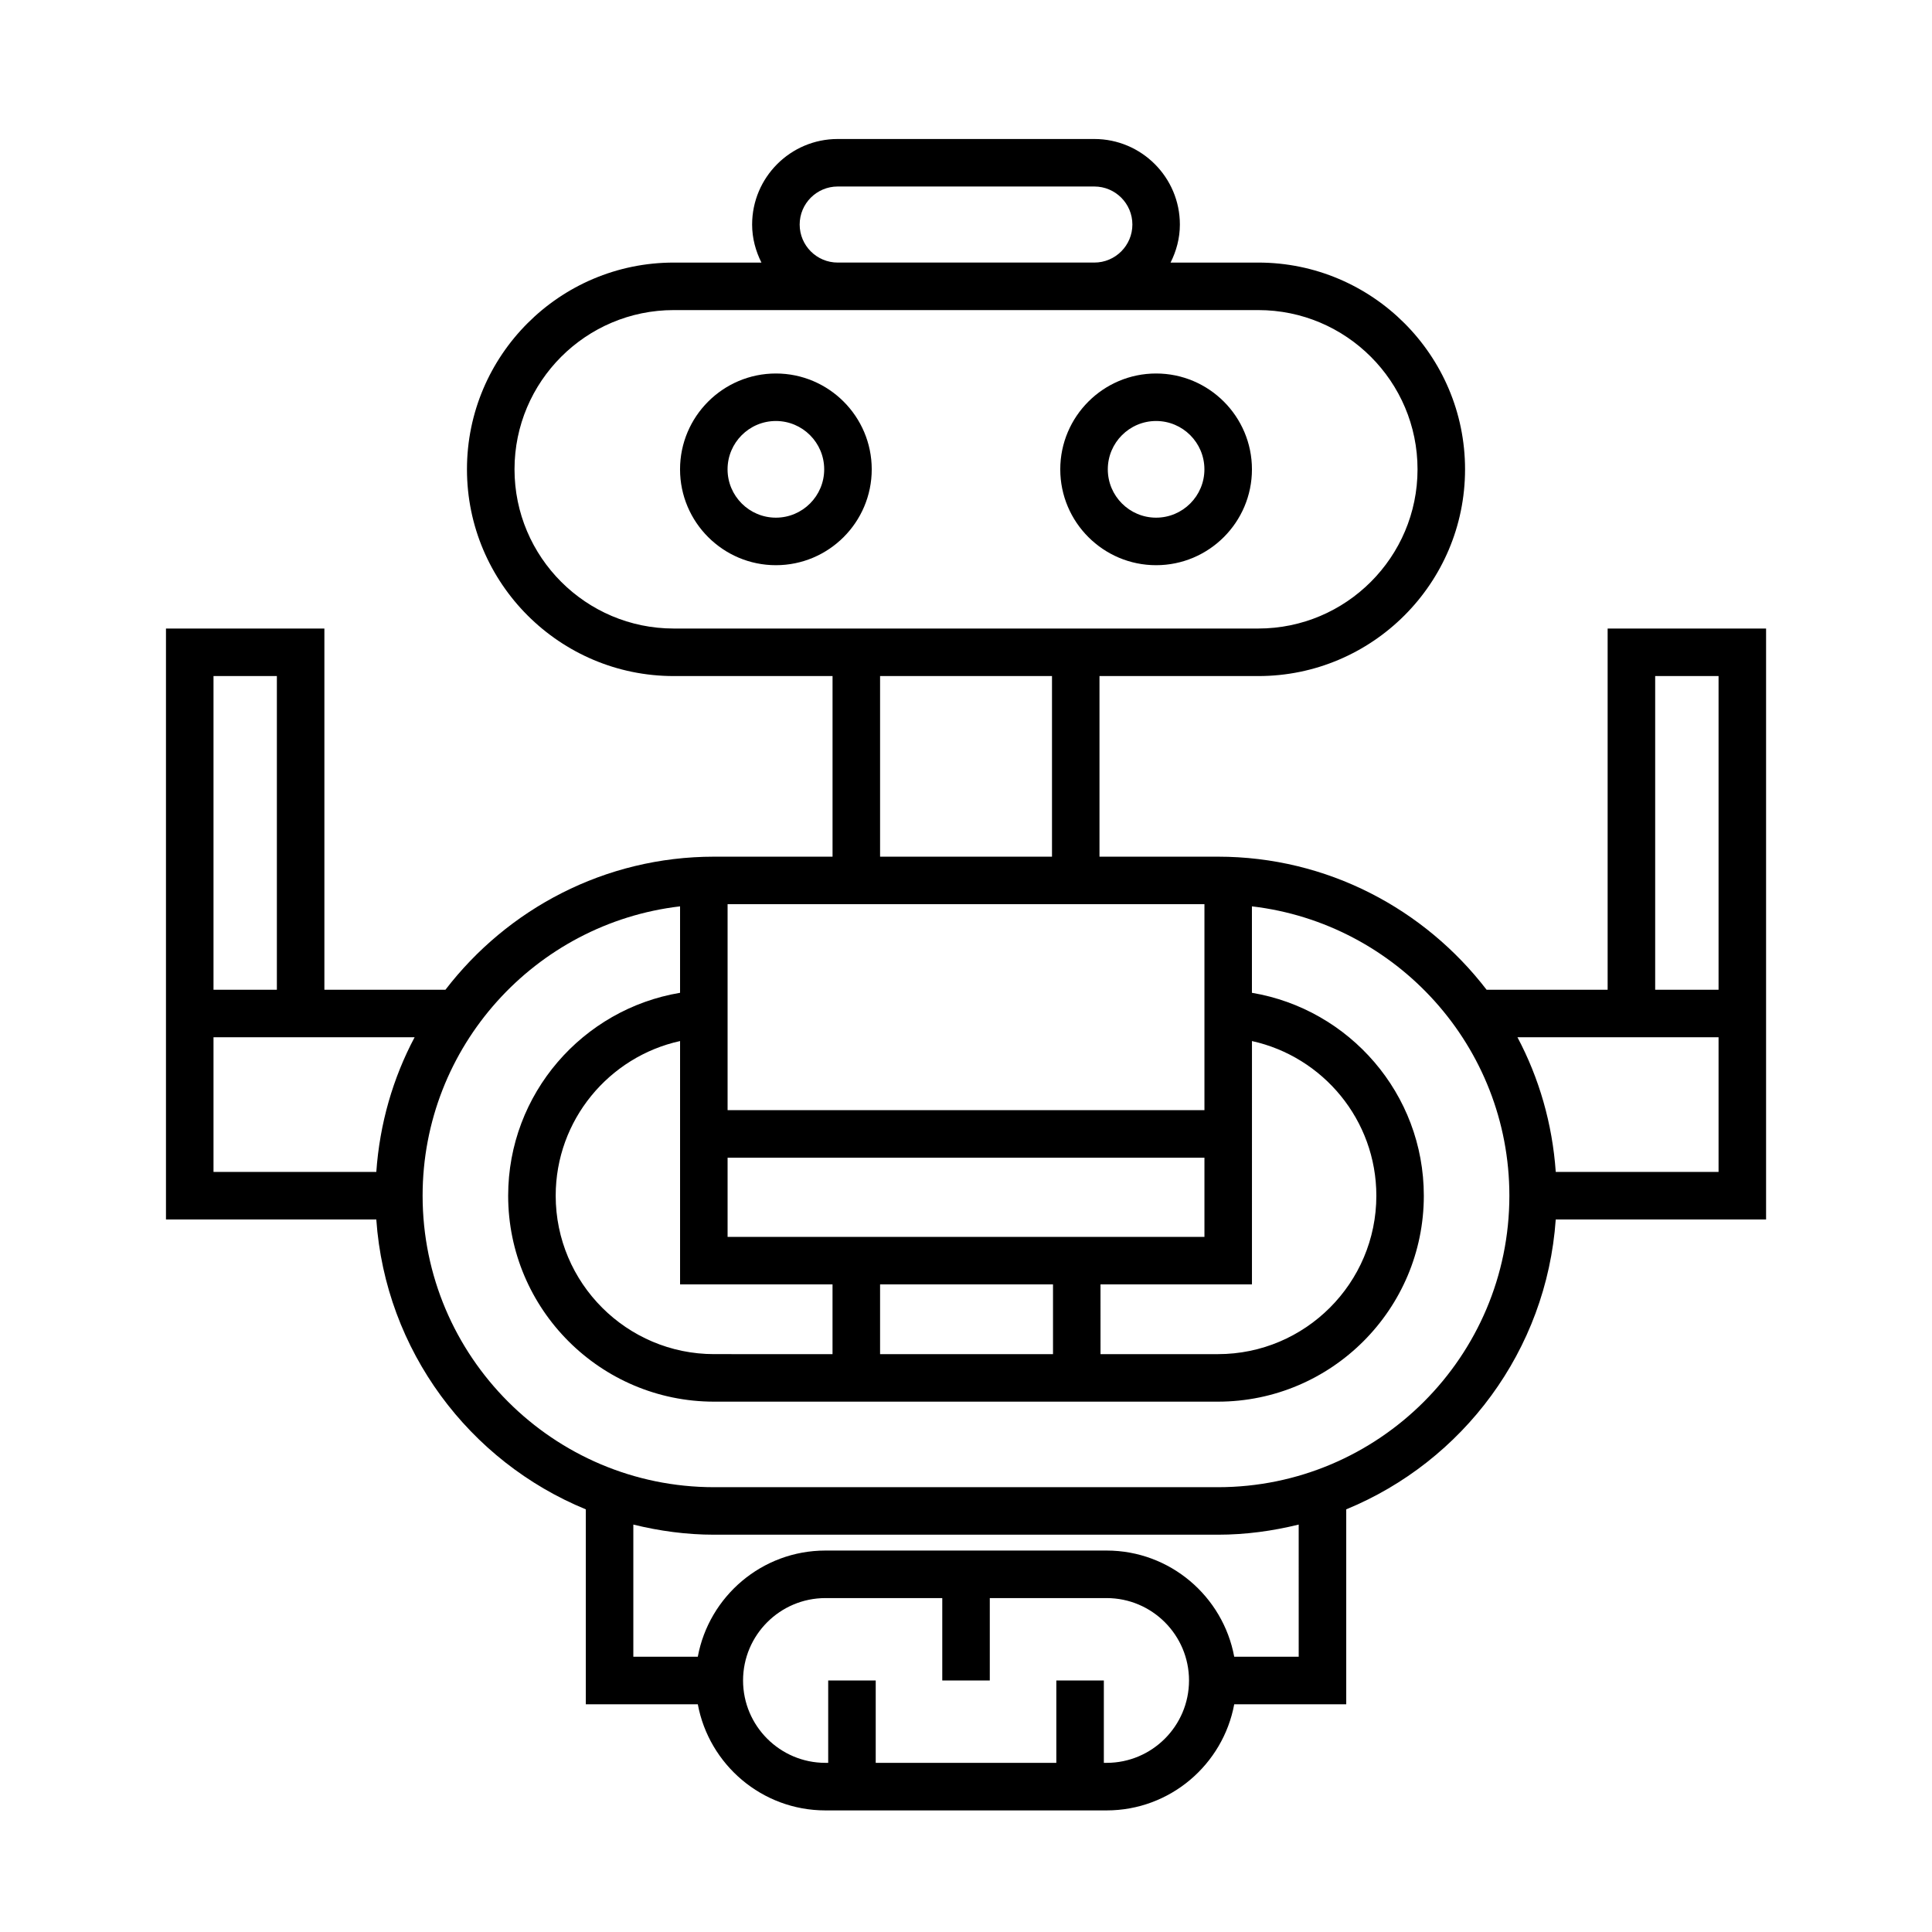 <?xml version="1.0" encoding="UTF-8"?>
<!-- The Best Svg Icon site in the world: iconSvg.co, Visit us! https://iconsvg.co -->
<svg fill="#000000" width="800px" height="800px" version="1.1" viewBox="144 144 512 512" xmlns="http://www.w3.org/2000/svg">
 <g>
  <path d="m450.38 242.98c-14 0-25.398 11.395-25.398 25.402 0 14.008 11.395 25.402 25.398 25.402 14 0 25.398-11.395 25.398-25.402 0-14.008-11.398-25.402-25.398-25.402zm0 38.207c-7.059 0-12.801-5.742-12.801-12.809 0-7.062 5.742-12.809 12.801-12.809s12.801 5.742 12.801 12.809-5.742 12.809-12.801 12.809z"/>
  <path d="m349.62 242.98c-14.008 0-25.402 11.395-25.402 25.402 0 14.004 11.398 25.402 25.402 25.402 14.008 0 25.398-11.395 25.398-25.402 0-14.008-11.391-25.402-25.398-25.402zm0 38.207c-7.059 0-12.809-5.742-12.809-12.809 0-7.062 5.742-12.809 12.809-12.809 7.059 0 12.801 5.742 12.801 12.809s-5.742 12.809-12.801 12.809z"/>
  <path d="m570.04 310.57v95.723h-32.078c-16.445-21.398-42.203-35.266-71.207-35.266h-31.379v-47.863h42.09c30.207 0 54.789-24.574 54.789-54.789s-24.582-54.789-54.789-54.789h-23.254c1.531-3.047 2.469-6.438 2.469-10.078 0-12.5-10.172-22.672-22.672-22.672h-68.016c-12.5 0-22.672 10.172-22.672 22.672 0 3.637 0.941 7.027 2.469 10.078h-23.25c-30.215 0-54.789 24.574-54.789 54.789 0.004 30.211 24.578 54.789 54.793 54.789h42.09v47.863h-31.387c-29 0-54.766 13.871-71.199 35.266h-32.082v-95.723h-41.98v156.61l55.738-0.004c2.43 34.77 24.656 64.141 55.52 76.816v51.656h29.684c2.969 15.98 16.992 28.129 33.82 28.129h74.512c16.832 0 30.852-12.148 33.824-28.129h29.684v-51.656c30.863-12.68 53.086-42.047 55.52-76.816h55.742v-156.6zm-233.22 127.63v-54.578h126.37v54.578zm0 33.59v-20.992h126.37v20.992zm-12.598 12.594h40.406v18.477l-31.379-0.004c-23.148 0-41.984-18.832-41.984-41.984 0-20.051 14.137-36.844 32.961-40.984v64.496zm53.008 0h45.828v18.477h-45.828zm58.414 0h40.137l0.004-64.492c18.824 4.141 32.961 20.93 32.961 40.984 0 23.148-18.832 41.984-41.988 41.984h-31.109zm-79.723-280.88c0-5.559 4.519-10.078 10.078-10.078h68.016c5.559 0 10.078 4.519 10.078 10.078 0 5.559-4.519 10.078-10.078 10.078h-68.016c-5.559 0-10.078-4.519-10.078-10.078zm-75.57 64.867c0-23.266 18.93-42.195 42.195-42.195h154.92c23.266 0 42.195 18.93 42.195 42.195s-18.93 42.195-42.195 42.195h-154.92c-23.266 0-42.195-18.93-42.195-42.195zm96.879 54.789h45.559v47.863h-45.559zm-176.65 0h16.793v83.129h-16.793zm0 95.723h53.297c-5.727 10.785-9.254 22.871-10.152 35.691h-43.145zm236.68 192.29h-0.73v-21.828h-12.594v21.828h-47.863v-21.828h-12.594v21.828h-0.734c-12.035 0-21.828-9.789-21.828-21.828 0-12.043 9.793-21.836 21.828-21.836h30.965v21.836h12.594v-21.836h30.961c12.043 0 21.836 9.793 21.836 21.836-0.004 12.039-9.801 21.828-21.84 21.828zm50.91-28.129h-17.09c-2.969-15.984-16.992-28.133-33.824-28.133h-74.512c-16.828 0-30.852 12.148-33.82 28.133h-17.086v-35.016c6.879 1.691 14.02 2.684 21.41 2.684h133.5c7.391 0 14.539-0.992 21.418-2.684zm-21.414-44.922h-133.51c-42.598 0-77.25-34.652-77.25-77.25 0-39.539 29.871-72.191 68.227-76.68v22.91c-25.805 4.316-45.555 26.758-45.555 53.773 0 30.098 24.484 54.578 54.578 54.578h133.5c30.098 0 54.582-24.48 54.582-54.578 0-27.016-19.75-49.445-45.555-53.773v-22.91c38.352 4.492 68.227 37.141 68.227 76.68 0.004 42.598-34.656 77.25-77.25 77.25zm132.68-83.547h-43.145c-0.898-12.816-4.422-24.902-10.152-35.691h53.297zm-16.797-48.285v-83.129h16.797v83.129z"/>
 </g>
</svg>